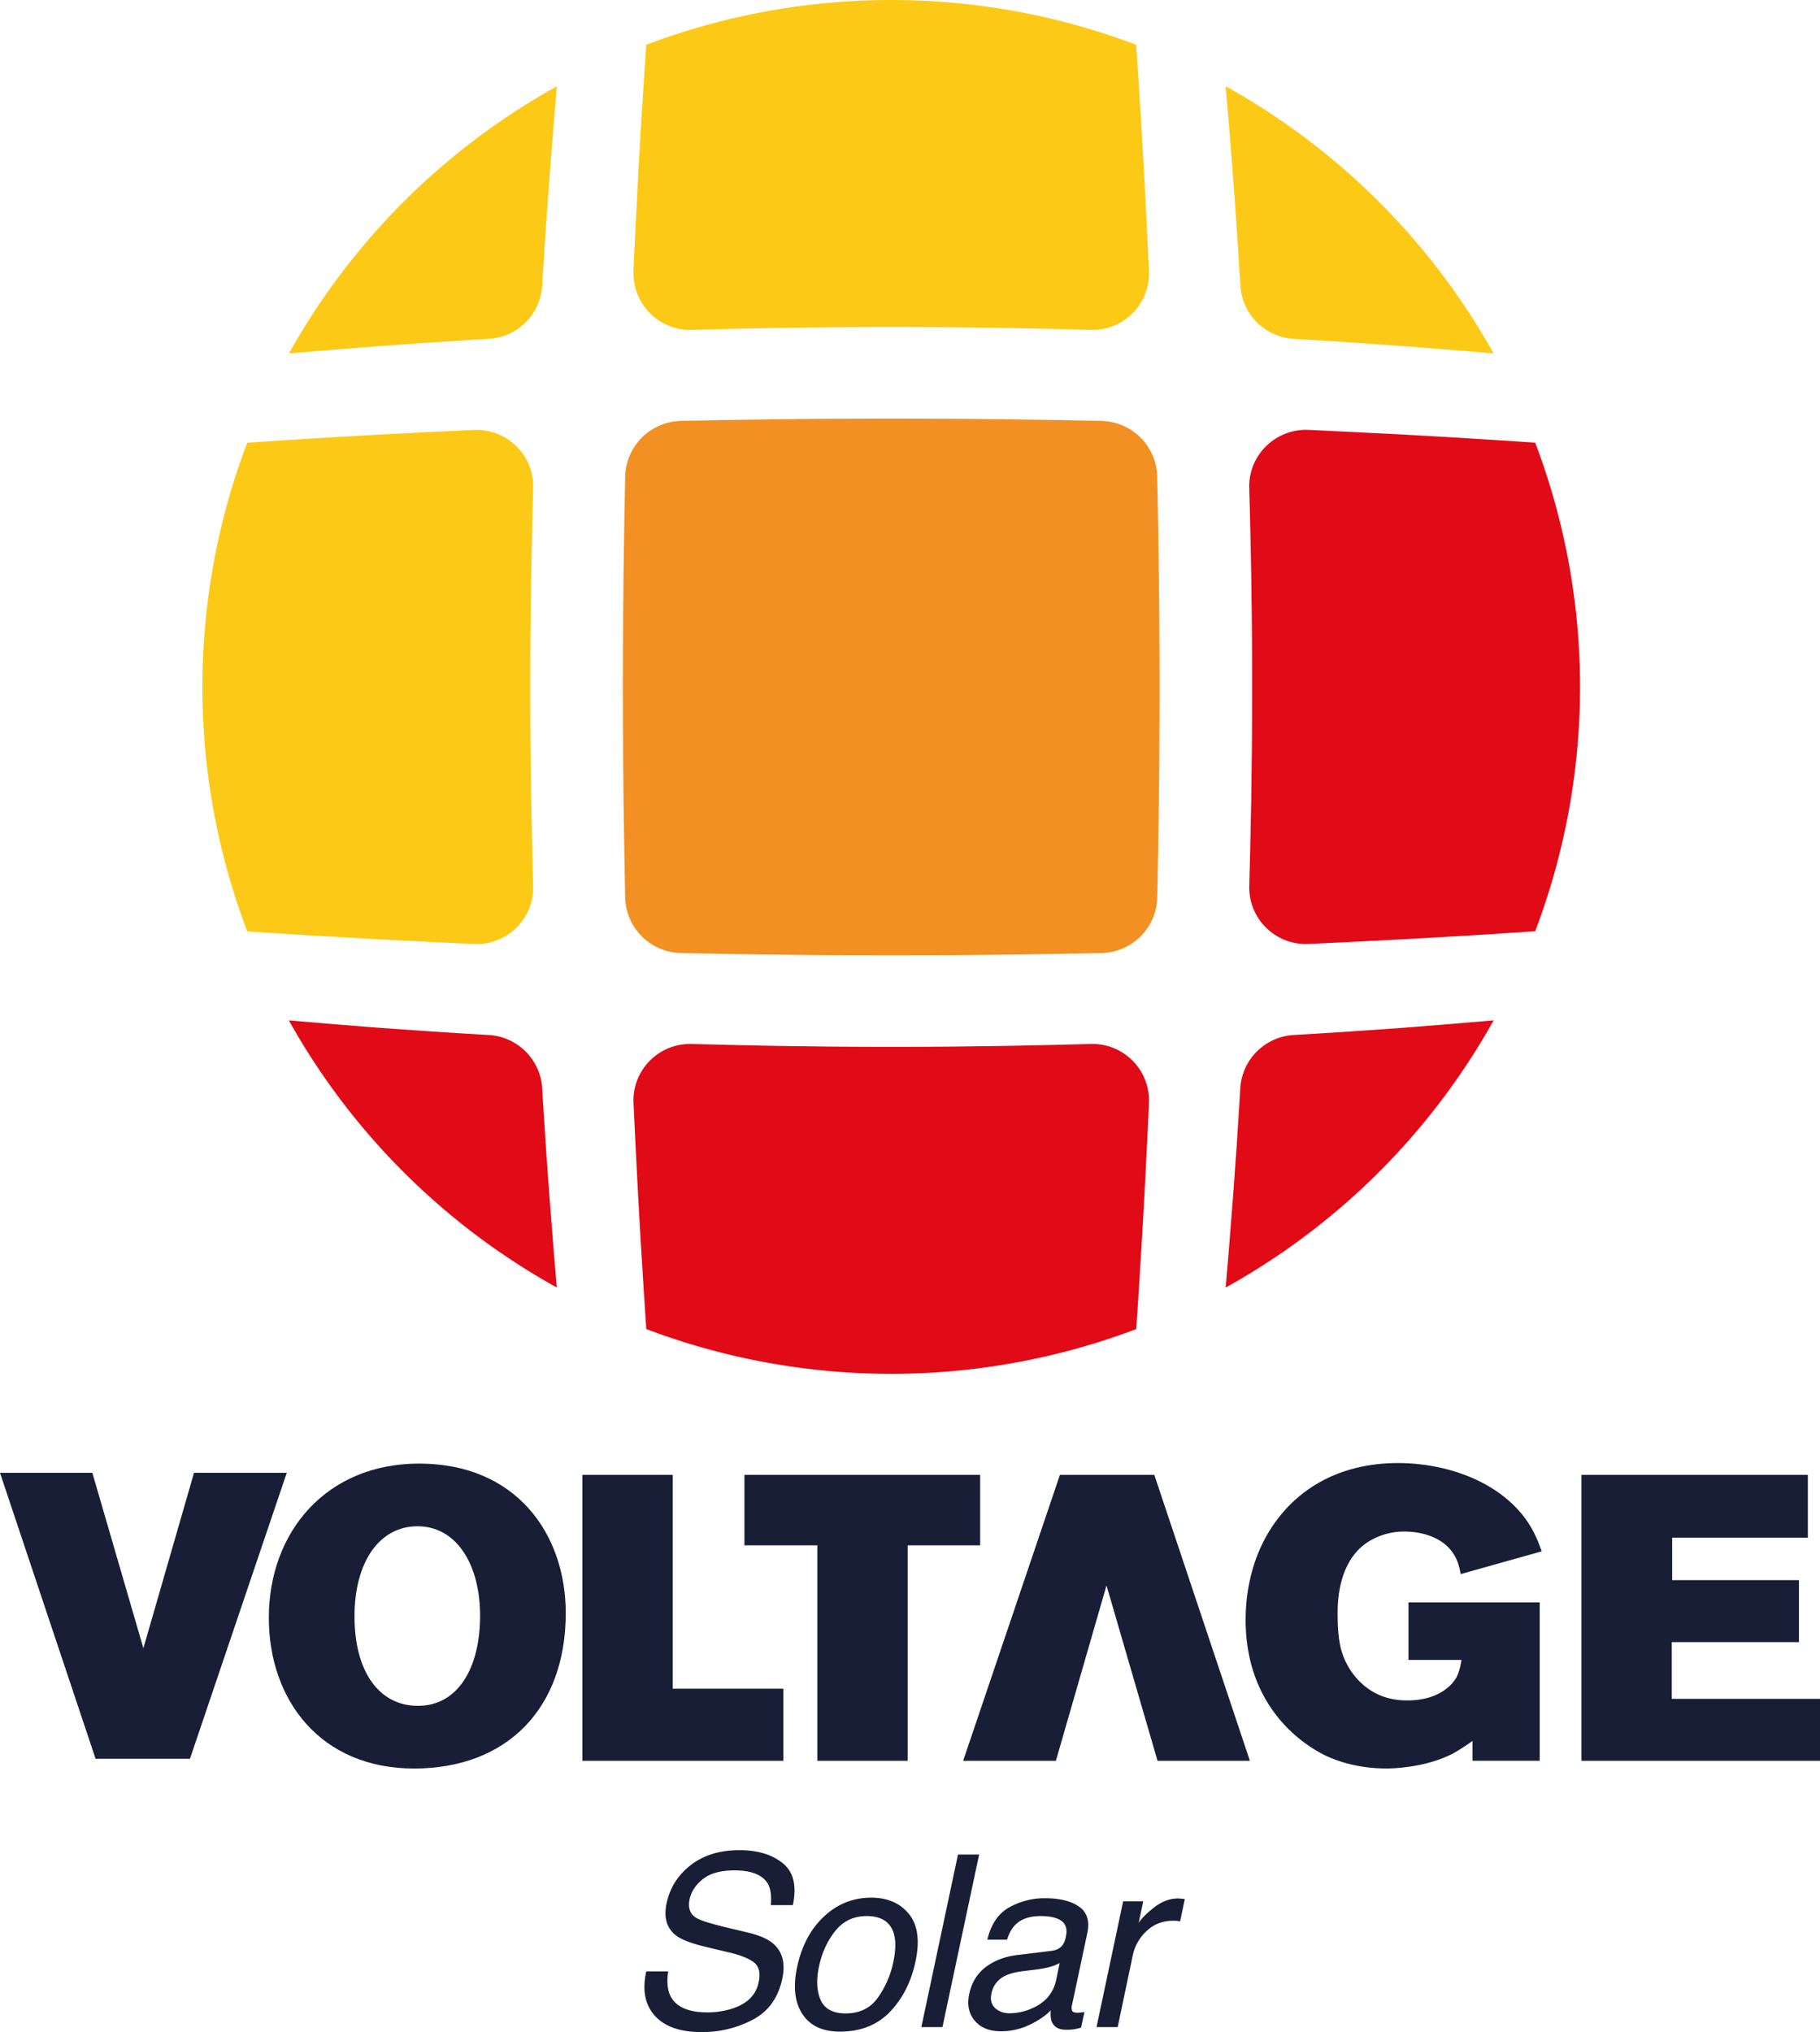<svg xmlns="http://www.w3.org/2000/svg" viewBox="0 0 1755.4 1959.81"><defs><style>.cls-1{fill:#171e36;}.cls-2{fill:#fdc917;}.cls-3{fill:#e10a17;}.cls-4{fill:#f29023;}</style></defs><g id="Capa_2" data-name="Capa 2"><g id="Layer_1" data-name="Layer 1"><polygon class="cls-1" points="183.21 1696.23 92.19 1696.23 0 1420.44 89.07 1420.44 138.29 1589.59 187.12 1420.44 276.58 1420.44 183.21 1696.23"></polygon><polygon class="cls-1" points="1022.31 1422.39 1113.33 1422.39 1205.53 1698.19 1116.45 1698.19 1067.23 1529.04 1018.4 1698.19 928.95 1698.19 1022.31 1422.39"></polygon><polygon class="cls-1" points="561.75 1698.19 561.75 1422.39 648.86 1422.39 648.86 1628.65 755.51 1628.65 755.51 1698.19 561.75 1698.19"></polygon><polygon class="cls-1" points="875.44 1490.37 875.44 1698.19 788.32 1698.19 788.32 1490.37 718.01 1490.37 718.01 1422.39 945.36 1422.39 945.36 1490.37 875.44 1490.37"></polygon><path class="cls-1" d="M1408.9,1518.1c-1.56-7.42-2.73-12.89-7-19.53-13.28-20.7-41.41-21.49-46.49-21.49a65.09,65.09,0,0,0-33.59,8.6c-33.6,19.14-31.64,66-31.64,73,0,10.55.78,22.65,3.51,32.81,5.86,20.31,20.7,37.89,41,44.93a68.85,68.85,0,0,0,23,3.51c13.28,0,27.34-3.12,37.89-11.72a37.21,37.21,0,0,0,9-10.15c3.52-6.65,4.69-15.24,5.08-17.19h-51.17v-55.48h126.57v152.75h-64.85v-19.14a203.36,203.36,0,0,1-18,11.71c-25.78,13.68-56.64,14.85-65.24,14.85-9.76,0-33.2-.78-57.81-12.11-27-12.89-77.74-50.79-77.74-131.26,0-17.58,2.34-64.45,35.94-103.52,28.51-33.2,68.36-47.65,110.94-47.65,44.54,0,94.54,16,122.27,52.73,10.16,13.68,14.07,26.18,16.41,32.42Z"></path><polygon class="cls-1" points="1525.31 1698.19 1525.31 1422.39 1743.68 1422.39 1743.68 1482.94 1612.82 1482.94 1612.82 1523.96 1735.09 1523.96 1735.09 1583.73 1612.43 1583.73 1612.43 1638.42 1755.4 1638.42 1755.4 1698.19 1525.31 1698.19"></polygon><path class="cls-2" d="M319.55,903.25c14.28.89,28.65,1.69,43,2.49,11.34.62,22.67,1.16,34,1.69,6.42.36,12.76.71,19.1,1l38.91,1.87c.89,0,1.78.09,2.67.09s1.7.09,2.51.09a54.61,54.61,0,0,0,54.53-56.07c0-1.43-.09-2.76-.09-4.18q-.81-28.44-1.34-56.87c-.36-14.87-.62-29.64-.71-44.5-.18-11.48-.36-23-.45-34.45-.27-34.62-.27-69.15,0-103.77.09-11.48.27-23,.45-34.44.09-14.86.35-29.64.71-44.5q.54-28.44,1.34-56.87c0-1.42.09-2.76.09-4.19.89-30.79-24-56-54.62-56.06-.81,0-1.61.08-2.42.08s-1.78.09-2.67.09l-38.91,1.87c-6.34.27-12.68.62-19.1,1-10.18.45-20.35,1-30.62,1.51q-28.65,1.61-57.21,3.3c-.44,0-.89.09-1.33.09-22.94,1.42-46,2.84-68.91,4.45a663,663,0,0,0,0,471.25c21.51,1.42,43.11,2.84,64.62,4.18,5.44.27,11,.62,16.42.89"></path><path class="cls-3" d="M527.87,1124.59c-1-12.2-1.79-24.47-2.5-36.67-.9-12.73-1.7-25.54-2.42-38.27v-.35a54.79,54.79,0,0,0-51.22-51.09c-26.24-1.51-52.57-3.2-78.81-5.07-14.55-1-29-2-43.47-3.21-23.65-1.86-47.21-3.82-70.87-5.87a665.18,665.18,0,0,0,258.48,257.65c-2-22.69-3.84-45.3-5.54-68-1.34-16.38-2.59-32.75-3.65-49.13"></path><path class="cls-2" d="M278.67,340.86q33.88-2.92,67.75-5.51c16.42-1.34,32.84-2.58,49.35-3.65,11.6-.89,23.12-1.6,34.63-2.32,13.66-1,27.31-1.78,41-2.58a1.16,1.16,0,0,0,.54-.09,54.58,54.58,0,0,0,51-51.35c.17-3,.35-6,.53-9,.18-2.58.36-5.07.54-7.65,1.07-18.33,2.32-36.76,3.66-55.09,1.16-17.35,2.5-34.8,3.84-52.15,1.78-22.79,3.65-45.48,5.62-68.27A666.15,666.15,0,0,0,278.67,340.86"></path><path class="cls-2" d="M665.58,318.17h1.6c14.37-.45,28.65-.8,43-1.16,2.15,0,4.2-.08,6.34-.08,23.83-.54,47.75-1,71.58-1.16q71.49-.81,143,0c23.83.17,47.75.62,71.58,1.16,2.14,0,4.2.08,6.34.08,14.36.36,28.65.71,43,1.16h1.6a54.58,54.58,0,0,0,54.62-54.38c0-.8-.09-1.69-.09-2.49s-.08-1.78-.08-2.67c-.63-12.9-1.25-25.9-1.88-38.8-.27-6.32-.62-12.64-1-19.05-.45-10.14-1-20.29-1.52-30.52q-1.61-28.57-3.3-57.06c0-.44-.09-.88-.09-1.33-1.43-22.87-2.85-45.83-4.46-68.71a668.15,668.15,0,0,0-472.49,0c-1.61,22.88-3,45.84-4.47,68.71,0,.45-.09.89-.09,1.33q-1.74,28.44-3.3,57.06c-.54,10.23-1.07,20.38-1.52,30.52-.35,6.41-.71,12.73-1,19.05-.62,12.9-1.25,25.9-1.87,38.8,0,.89-.09,1.78-.09,2.67S611,263,611,263.79a54.58,54.58,0,0,0,54.62,54.38"></path><path class="cls-3" d="M1052,1006.84c-1.43,0-2.77.09-4.2.09q-28.51.81-57,1.33c-14.9.36-29.72.63-44.62.72-11.52.18-23,.35-34.54.45-34.72.26-69.35.26-104.07,0-11.51-.1-23-.27-34.54-.45-14.91-.09-29.72-.36-44.63-.72q-28.51-.53-57-1.33c-1.43,0-2.77-.09-4.2-.09-30.87-.89-56.22,23.94-56.22,54.29,0,.8.09,1.7.09,2.5s.08,1.42.08,2.13c.63,14.06,1.25,28,2.06,42.1.17,5,.44,10,.71,15,.54,10.85,1.07,21.71,1.7,32.66q1.47,27.76,3.21,55.62a21.6,21.6,0,0,0,.18,2.32q2,34.17,4.37,68.35a668.17,668.17,0,0,0,472.5,0q2.4-34.17,4.37-68.35a21.6,21.6,0,0,0,.18-2.32q1.74-27.9,3.21-55.62c.63-11,1.16-21.81,1.7-32.66.27-5.08.54-10.06.71-15,.8-14.06,1.43-28,2-42.1,0-.71.1-1.43.1-2.13s.08-1.7.08-2.5a54.59,54.59,0,0,0-56.22-54.29"></path><path class="cls-2" d="M1191.63,203.63c1.33,18.33,2.58,36.76,3.65,55.09.18,2.58.36,5.07.54,7.65.18,3,.36,6,.54,9a54.59,54.59,0,0,0,51,51.35,1.23,1.23,0,0,0,.53.08c13.66.8,27.32,1.6,41,2.59,11.51.7,23,1.42,34.63,2.31,16.51,1.07,32.93,2.31,49.35,3.65q33.89,2.53,67.75,5.52A666.11,666.11,0,0,0,1182.16,83.21c2,22.79,3.84,45.48,5.63,68.26,1.34,17.36,2.67,34.8,3.84,52.16"></path><path class="cls-3" d="M1326.3,993.14c-26.23,1.87-52.57,3.56-78.81,5.07a54.8,54.8,0,0,0-51.22,51.08v.36c-.72,12.73-1.52,25.54-2.42,38.27-.71,12.2-1.51,24.48-2.49,36.67-1.07,16.38-2.32,32.75-3.66,49.13-1.7,22.69-3.57,45.3-5.54,68a665.11,665.11,0,0,0,258.48-257.65c-23.66,2.05-47.22,4-70.87,5.87-14.46,1.16-28.92,2.23-43.47,3.21"></path><path class="cls-3" d="M1480.71,426.93c-22.94-1.61-46-3-68.9-4.45-.45,0-.89-.09-1.34-.09-19-1.16-38.11-2.22-57.21-3.29-10.27-.54-20.44-1.07-30.62-1.52-6.42-.35-12.76-.71-19.09-1l-38.92-1.87c-.89,0-1.78-.08-2.67-.08s-1.61-.09-2.42-.09c-30.61.09-55.51,25.27-54.62,56.07,0,1.42.09,2.76.09,4.18q.81,28.44,1.34,56.87c.36,14.86.62,29.63.71,44.5.18,11.48.36,23,.45,34.44.27,34.62.27,69.15,0,103.78-.09,11.47-.27,23-.45,34.44-.09,14.86-.35,29.63-.71,44.5q-.52,28.42-1.34,56.86c0,1.43-.09,2.76-.09,4.19a54.61,54.61,0,0,0,54.54,56.07c.8,0,1.69-.09,2.5-.09s1.78-.09,2.67-.09l38.92-1.87c6.33-.27,12.67-.62,19.09-1,11.34-.53,22.67-1.07,34-1.69,14.37-.8,28.74-1.6,43-2.49,5.44-.27,11-.63,16.42-.89,21.51-1.34,43.11-2.76,64.62-4.19a663,663,0,0,0,0-471.24"></path><path class="cls-4" d="M1118.24,611.8q.4,50.76,0,101.41,0,17.64-.27,35.27c-.09,12.65-.17,25.3-.45,38,.1,2.51,0,5-.08,7.63-.18,14.08-.36,28.18-.72,42.27-.1,9.69-.36,19.38-.54,29.07V866a54.91,54.91,0,0,1-53.67,53.12h-.81c-9.69.27-19.38.45-29,.54-13.73.36-27.37.54-41.1.72-2.87.09-5.66.09-8.53.18-12.47.18-24.94.27-37.42.36-11.84.18-23.6.27-35.35.27-33.84.18-67.58.18-101.41,0-11.76,0-23.51-.09-35.36-.27-12.47-.09-24.95-.18-37.42-.36-2.88-.09-5.66-.09-8.53-.18-13.73-.18-27.37-.36-41.1-.72-9.6-.09-19.29-.27-29-.54h-.8A54.91,54.91,0,0,1,603,866v-.54c-.17-9.69-.45-19.38-.53-29.07-.36-14.09-.54-28.19-.72-42.27-.09-2.61-.18-5.12-.09-7.63-.27-12.66-.36-25.31-.45-38q-.27-17.64-.27-35.27-.4-50.61,0-101.41c0-11.75.09-23.6.27-35.36.09-12.56.18-25,.45-37.6-.09-2.69,0-5.38.09-8.07.18-14.09.36-28.09.72-42.09.08-9.69.36-19.39.53-29.08v-.54a54.94,54.94,0,0,1,51.51-53,19,19,0,0,1,2.25-.18c3.77-.09,7.63-.18,11.4-.18q31.89-.68,63.8-1.07c17.59-.28,35.27-.46,52.86-.64,5.11-.08,10.14-.08,15.25-.08q59.51-.42,119,0c5.11,0,10.14,0,15.26.08,17.58.18,35.26.36,52.85.64q31.9.39,63.81,1.07c3.77,0,7.62.09,11.39.18a19,19,0,0,1,2.25.18,54.94,54.94,0,0,1,51.51,53v.54c.18,9.69.44,19.39.54,29.08.36,14,.54,28,.72,42.09.08,2.69.18,5.38.08,8.07.28,12.57.36,25,.45,37.6.18,11.76.27,23.61.27,35.36"></path><path class="cls-1" d="M644.49,1901.26q-2.15,14.16,1.81,23,7.71,16.55,36,16.54a77.44,77.44,0,0,0,23.9-3.62q21.63-7,25.48-25.15,2.94-13.59-4.41-19.37t-24.81-9.85L681,1877.7q-21-5-28.88-11-13.59-10.42-9.17-31.15,4.76-22.42,23.33-36.81t47-14.38q26.16,0,41.74,12.63t9.68,40.37H743.48q1.14-13.37-2.83-20.5-7.59-13-32.28-13-19.93,0-30.41,8.38t-12.85,19.48q-2.61,12.24,6.34,17.9,5.88,3.62,28.32,9.05L722,1864q16.08,3.86,23.79,10.53,13.47,11.67,8.72,33.87-5.9,27.63-28.54,39.52a104.4,104.4,0,0,1-49.27,11.89q-31,0-45.19-15.85t-8.16-42.7Z"></path><path class="cls-1" d="M883,1891.75q-6.22,29.32-24.57,48.47t-48.37,19.14q-25,0-36.13-16.93T768.84,1897q6.57-30.59,25.94-48.71t45.53-18.12q23.45,0,36.29,15.64T883,1891.75Zm-21.4.56q3.61-17,.45-27.63-5.1-16.77-26.16-16.76-18.69,0-30.18,14.26t-15.81,34.44q-4.06,19.37,1.65,32.28t24.18,12.91q20.26,0,31.09-15.35A91.25,91.25,0,0,0,861.6,1892.31Z"></path><path class="cls-1" d="M924,1788.57h20.39L909,1955H888.64Z"></path><path class="cls-1" d="M1014.34,1881.44c4.83-.61,8.42-2.56,10.76-5.89a20.31,20.31,0,0,0,2.94-7.81q2.26-10.42-4.19-15.12t-20.27-4.7q-16,0-24.46,8.6-4.77,4.77-7.82,14.16h-19q5.33-22.42,21.19-31.21a69.77,69.77,0,0,1,34.31-8.77q21.4,0,33,8.15t7.93,25.37l-14.84,69.89a8.34,8.34,0,0,0,.17,5.09q.85,1.93,5,1.93c.91,0,1.94-.06,3.12-.17s2.43-.28,3.79-.51l-3.28,15.06a61.55,61.55,0,0,1-7.54,1.7,53.68,53.68,0,0,1-6.85.34q-10.53,0-13.7-7.47-1.71-4-1.14-11.21-8,8.14-20.95,14.15a63.28,63.28,0,0,1-27,6q-16.87,0-25.43-10.26t-5.27-25.65q3.63-16.87,16.14-26.16T981,1885.52Zm-40.44,60.25a53.75,53.75,0,0,0,22-5q18.69-8.26,22.76-27.07l3.4-16.42a42.28,42.28,0,0,1-10.42,4,93.1,93.1,0,0,1-12,2.26L986.93,1901q-11.45,1.47-17.67,4.64a23.69,23.69,0,0,0-13,17q-1.92,8.83,3.46,13.93T973.9,1941.69Z"></path><path class="cls-1" d="M1083.29,1833.65h19.37l-4.42,20.95q3.63-6.12,14.78-14.9t23.28-8.77c.38,0,1,0,1.92.11s2.42.23,4.54.45l-4.54,21.52a28.64,28.64,0,0,0-3.28-.45c-1-.07-2.08-.12-3.29-.12q-15.4,0-25.76,9.92a44.27,44.27,0,0,0-13.2,22.82L1078,1955h-20.39Z"></path><path class="cls-1" d="M545.67,1555.72c0,91.58-56.34,149.89-146.32,149.89-90.41,0-140.06-66.23-140.06-145.35,0-82.92,55.59-148.73,144.92-148.73,93.76,0,141.46,67.93,141.46,144.19m-203.75,3.17c0,53.55,23.9,86.29,61.21,86.29,38,0,59.92-35.7,59.92-87,0-49-22.51-86.19-60.35-86.19-36.88,0-60.78,34.55-60.78,86.94"></path></g></g></svg>